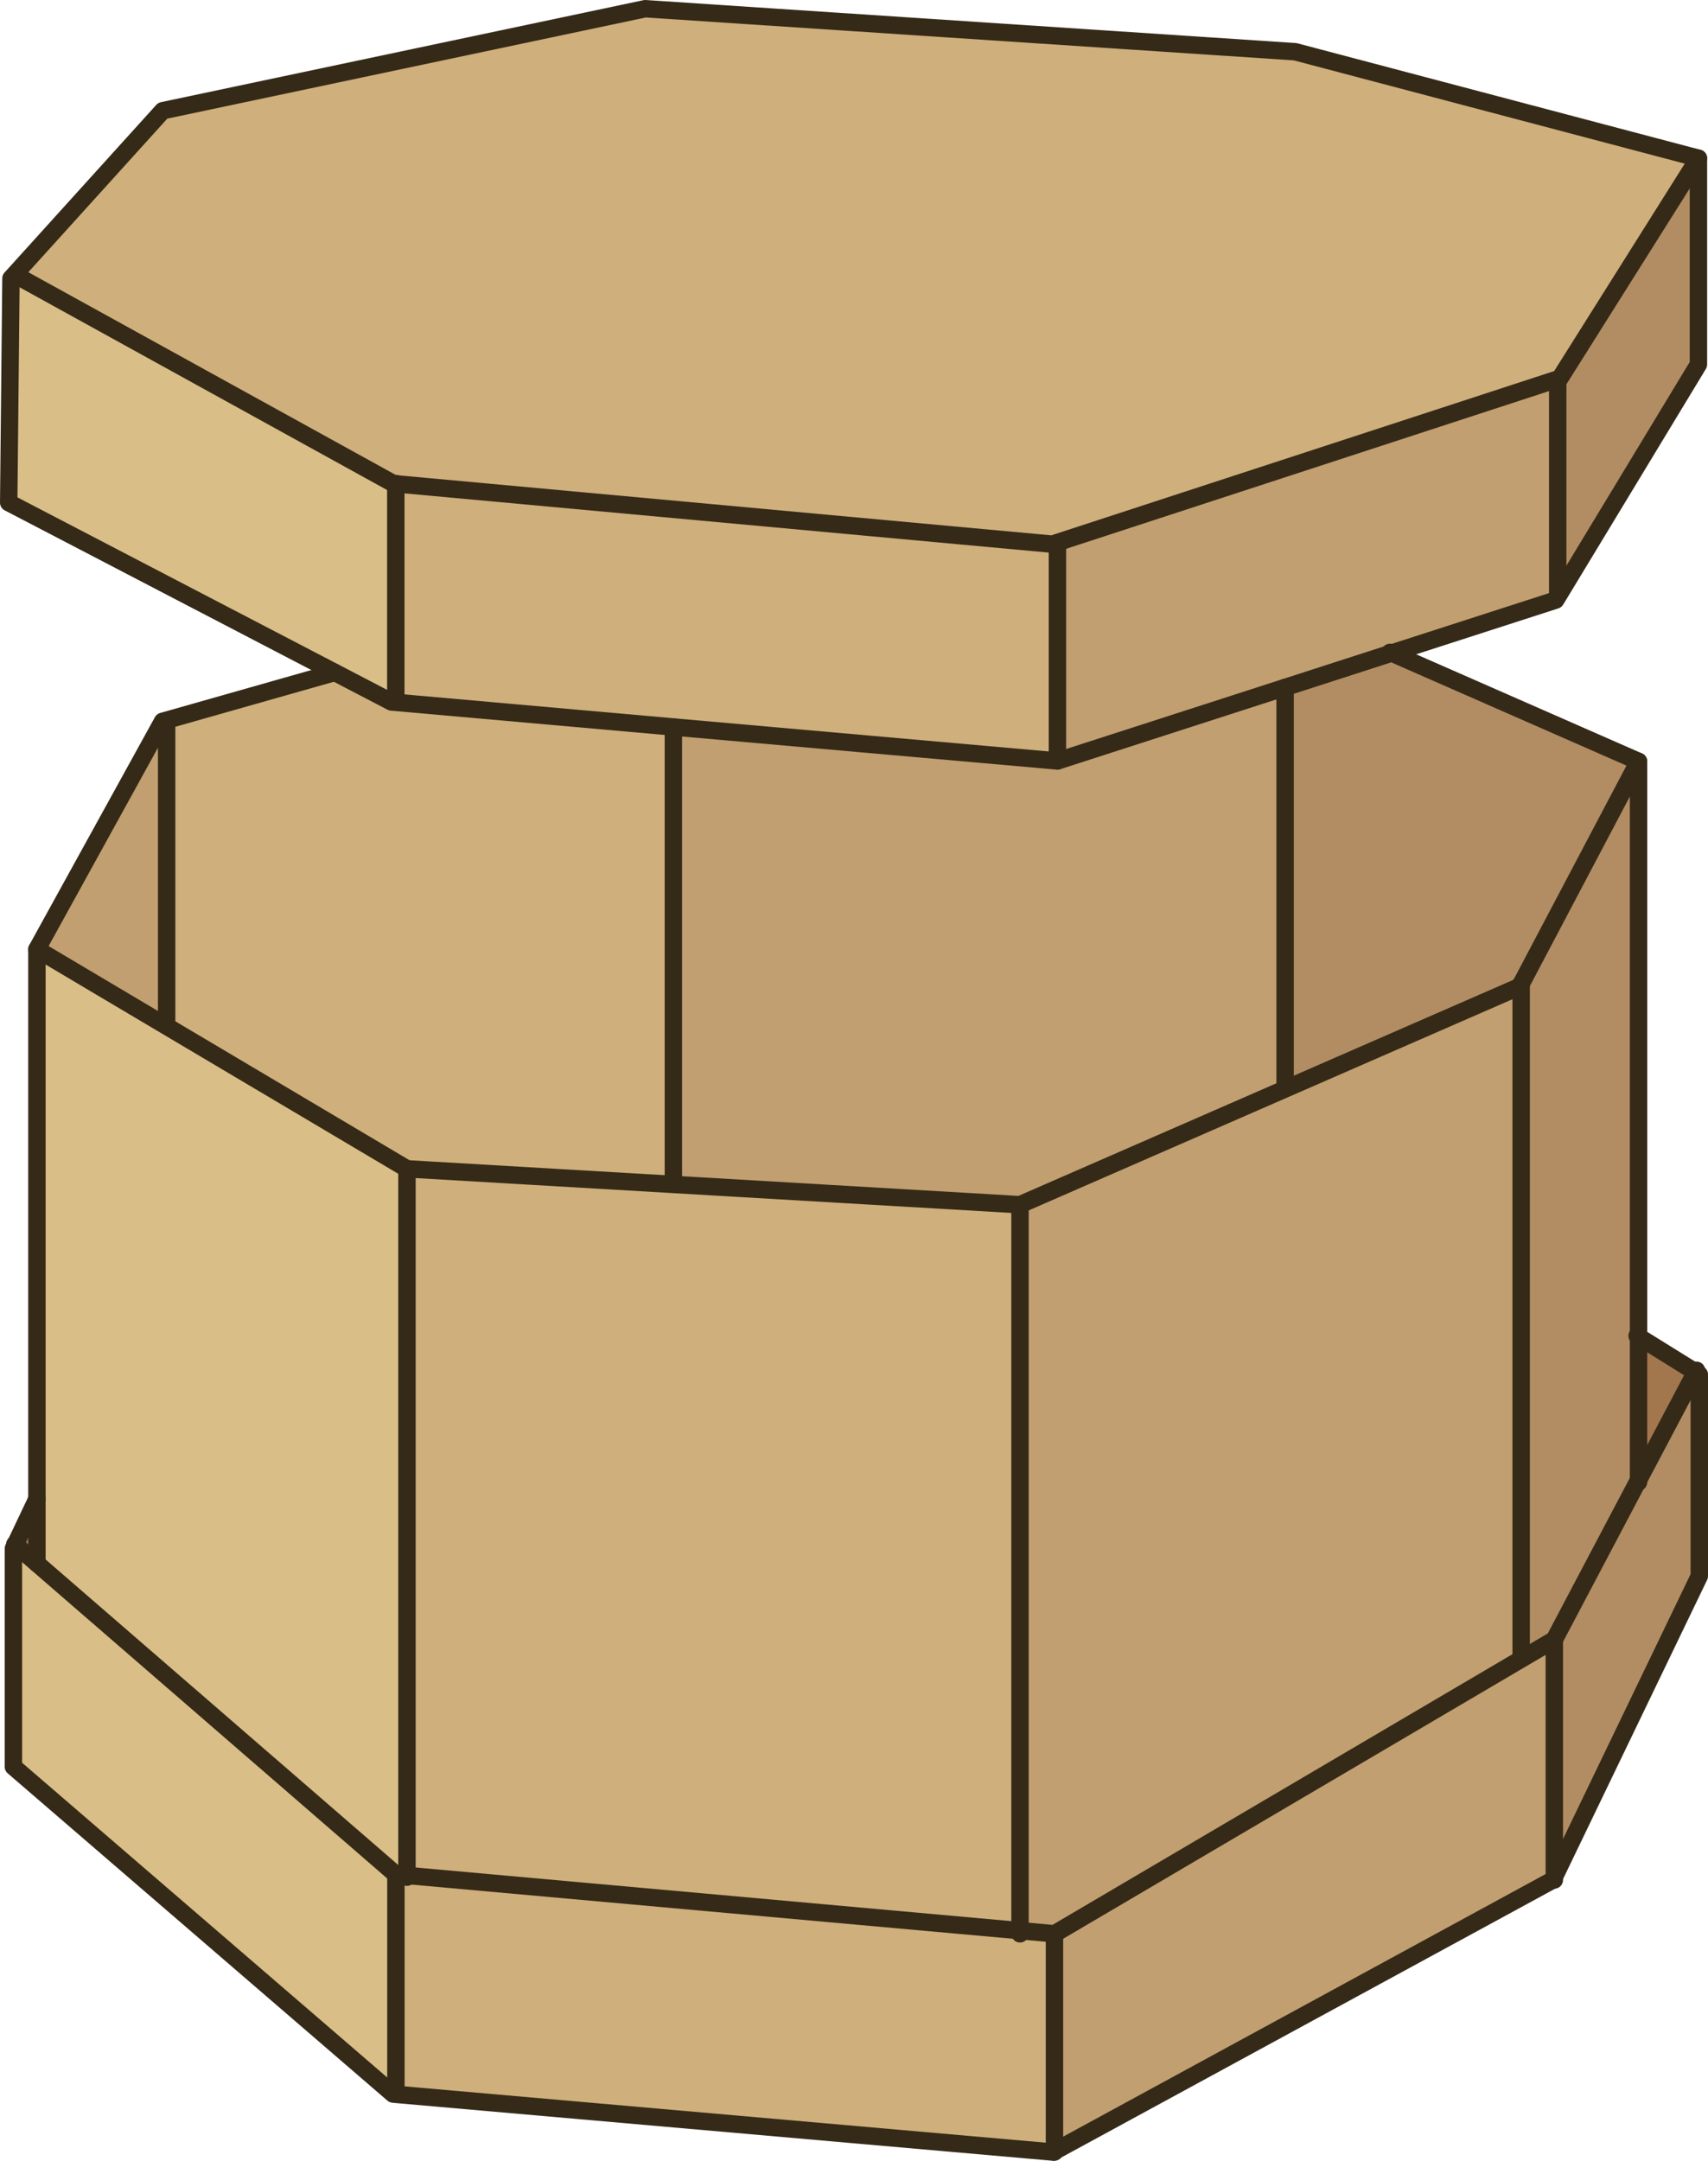 <svg id="Layer_1" data-name="Layer 1" xmlns="http://www.w3.org/2000/svg" viewBox="0 0 196.17 248.09"><defs><style>.cls-1{fill:#d9be87;}.cls-2{fill:#a3774e;}.cls-3{fill:#b28d63;}.cls-4{fill:#c29f70;}.cls-5{fill:#cfaf7b;}.cls-6{fill:none;stroke:#352a18;stroke-linecap:round;stroke-linejoin:round;stroke-width:2px;}</style></defs><polygon class="cls-1" points="46.74 134.2 46.74 215.33 45.47 215.22 4.24 179.51 4.24 172.1 4.24 108.99 19.02 117.76 46.74 134.2"/><polygon class="cls-2" points="4.24 172.1 4.24 179.51 1.75 177.35 4.24 172.1"/><polygon class="cls-1" points="45.47 215.22 45.47 240.27 45.45 240.46 45.15 240.43 1.54 202.85 1.54 177.79 1.75 177.35 4.24 179.51 45.47 215.22"/><polygon class="cls-2" points="194.74 157.54 188.19 169.94 188.19 153.47 194.74 157.54"/><polygon class="cls-3" points="174.71 112.97 174.55 113.27 147.67 125 147.6 124.84 147.6 78.93 159.84 74.98 188.19 87.42 174.71 112.97"/><polygon class="cls-4" points="147.6 124.84 147.67 125 117.15 138.32 77.34 135.99 77.34 135.94 77.34 83.47 121.45 87.37 147.6 78.93 147.6 124.84"/><polygon class="cls-5" points="77.34 135.94 77.34 135.99 46.74 134.2 19.02 117.76 19.14 117.55 19.14 82.82 19.1 82.7 38.44 77.21 38.44 77.2 44.97 80.6 45.44 80.64 77.34 83.47 77.34 135.94"/><polygon class="cls-4" points="19.14 82.82 19.14 117.55 19.02 117.76 4.24 108.99 18.67 82.82 19.1 82.7 19.14 82.82"/><polygon class="cls-5" points="117.15 221.67 121.11 222.03 121.11 247 120.95 247.09 45.45 240.46 45.47 240.27 45.47 215.22 46.74 215.33 117.15 221.67"/><polygon class="cls-5" points="45.46 55.55 45.18 55.52 1.92 31.66 1.71 31.47 18.69 12.71 74.1 1 148.76 5.94 195.07 18.17 179.15 43.45 178.89 43.53 121.41 62.3 120.87 62.48 45.46 55.55"/><polygon class="cls-5" points="121.45 62.42 121.45 87.37 77.34 83.47 45.44 80.64 45.46 80.37 45.46 55.55 120.87 62.48 121.41 62.3 121.45 62.42"/><polygon class="cls-4" points="159.84 74.98 147.6 78.93 121.45 87.37 121.45 62.42 121.41 62.3 178.89 43.53 178.91 43.59 178.91 68.23 179.04 68.31 178.68 68.9 159.84 74.98"/><polygon class="cls-3" points="195.07 18.17 195.07 41.84 179.04 68.31 178.91 68.23 178.91 43.59 178.89 43.53 179.15 43.45 195.07 18.17"/><polygon class="cls-3" points="188.19 169.94 194.74 157.54 195.17 157.81 195.17 180.96 178.52 215.52 178.52 188.26 188.19 169.94"/><polygon class="cls-3" points="188.19 153.47 188.19 169.94 178.52 188.26 174.86 190.41 174.71 190.16 174.71 112.97 188.19 87.42 188.19 153.47"/><polygon class="cls-4" points="178.52 188.26 178.52 215.52 178.36 215.85 121.11 247 121.11 222.03 174.86 190.41 178.52 188.26"/><polygon class="cls-4" points="174.71 190.16 174.86 190.41 121.11 222.03 117.15 221.67 117.15 138.32 147.67 125 174.55 113.27 174.71 112.97 174.71 190.16"/><polygon class="cls-5" points="117.15 138.32 117.15 221.67 46.74 215.33 46.74 134.2 77.34 135.99 117.15 138.32"/><polygon class="cls-1" points="45.46 55.55 45.46 80.37 45.44 80.64 44.97 80.6 38.44 77.2 1 57.71 1.26 31.96 1.71 31.47 1.92 31.66 45.18 55.52 45.46 55.55"/><polygon class="cls-6" points="38.44 77.2 1 57.71 1.26 31.96 1.71 31.47 18.69 12.71 74.1 1 148.76 5.94 195.07 18.17 195.07 41.84 179.04 68.31 178.68 68.9 159.84 74.98 147.6 78.93 121.45 87.37 77.34 83.47 45.44 80.64 44.97 80.6 38.44 77.2"/><polyline class="cls-6" points="195.07 18.17 179.15 43.45 178.89 43.53 121.41 62.3 120.87 62.48 45.46 55.55 45.18 55.52 1.92 31.66"/><polyline class="cls-6" points="45.46 80.37 45.46 55.55 45.46 55.52"/><line class="cls-6" x1="121.45" y1="87.37" x2="121.45" y2="62.42"/><line class="cls-6" x1="178.91" y1="68.23" x2="178.91" y2="43.59"/><polyline class="cls-6" points="159.65 74.9 159.84 74.98 188.19 87.42 188.19 153.47 188.19 169.94 188.19 170.18"/><polyline class="cls-6" points="4.24 179.51 4.24 172.1 4.24 108.99 18.67 82.82 19.1 82.7 38.44 77.21"/><polyline class="cls-6" points="4.24 108.99 19.02 117.76 46.74 134.2 77.34 135.99 117.15 138.32 147.67 125 174.55 113.27 174.71 112.97 188.19 87.42"/><line class="cls-6" x1="147.6" y1="78.93" x2="147.6" y2="124.84"/><line class="cls-6" x1="77.34" y1="83.47" x2="77.34" y2="135.94"/><line class="cls-6" x1="19.14" y1="82.82" x2="19.14" y2="117.55"/><polyline class="cls-6" points="46.74 134.2 46.74 215.33 46.74 215.53"/><polyline class="cls-6" points="117.15 138.32 117.15 221.67 117.15 222.03"/><polyline class="cls-6" points="174.71 112.95 174.71 112.97 174.71 190.16"/><polyline class="cls-6" points="188.03 153.37 188.19 153.47 194.74 157.54 195.17 157.81 195.17 180.96 178.52 215.52 178.36 215.85 121.11 247 120.95 247.09 45.45 240.46 45.15 240.43 1.54 202.85 1.54 177.79 1.75 177.35 4.24 172.1"/><polyline class="cls-6" points="1.7 177.31 1.75 177.35 4.24 179.51 45.47 215.22 46.74 215.33 117.15 221.67 121.11 222.03 174.86 190.41 178.52 188.26 188.19 169.94 194.74 157.54 194.85 157.33"/><polyline class="cls-6" points="178.52 188.26 178.52 215.52 178.52 215.85"/><polyline class="cls-6" points="121.11 222.03 121.11 247 121.11 247.09"/><line class="cls-6" x1="45.47" y1="215.22" x2="45.47" y2="240.27"/></svg>